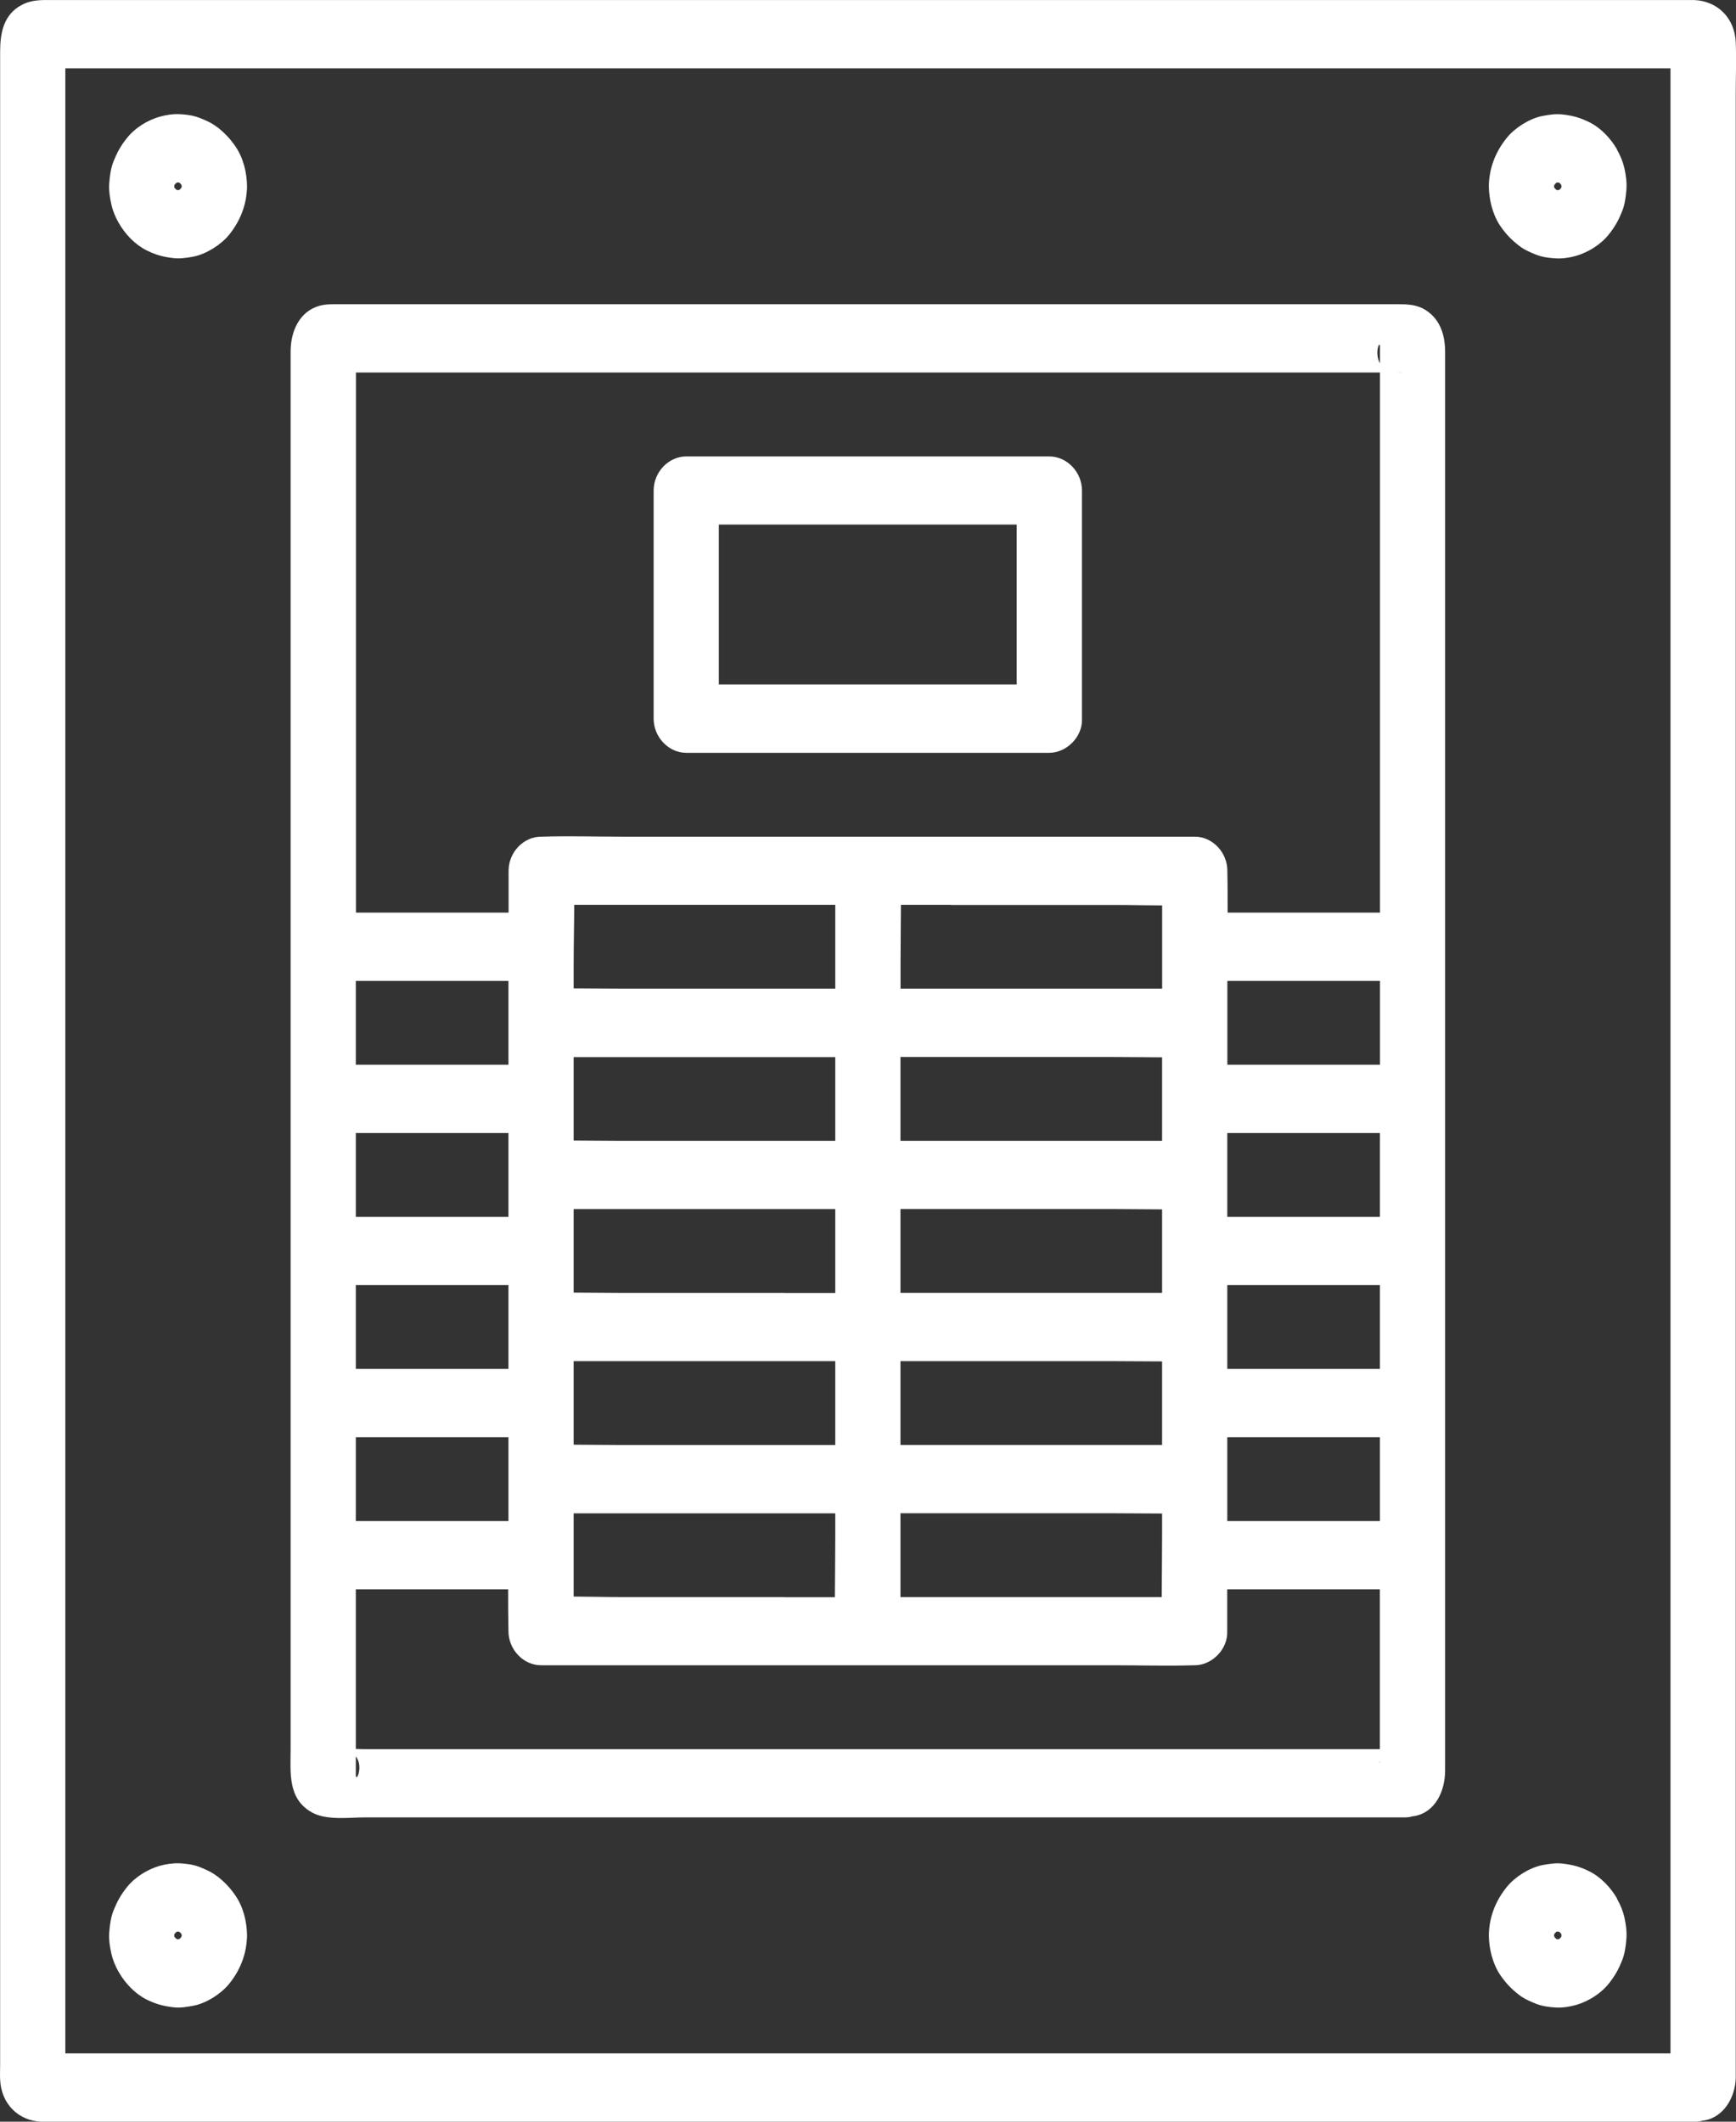 <svg xmlns="http://www.w3.org/2000/svg" width="27" height="33" viewBox="0 0 27 33" fill="none"><rect x="0" y="0" width="27" height="33" fill="#333333" stroke="none"/><g clip-path="url(#clip0_2386_6260)"><path d="M26.996 0.657C26.98 0.28 26.713 0.019 26.358 0.001C26.324 4.51168e-05 26.289 0.001 26.256 0.001H0.823C0.651 4.51168e-05 0.497 -0.008 0.334 0.079C0.053 0.229 0.002 0.518 0.002 0.806V32.124C0.002 32.198 -0.002 32.272 0.002 32.344C0.017 32.72 0.285 32.987 0.642 33C0.678 33.001 0.715 33 0.751 33H26.37C26.41 33 26.449 32.993 26.488 32.982C26.493 32.982 26.499 32.982 26.506 32.981C26.809 32.93 26.988 32.621 26.996 32.322C26.996 32.283 26.996 32.244 26.996 32.206V1.476C26.996 1.205 27.007 0.93 26.996 0.657ZM25.561 31.938H1.016V1.063H25.981V31.938H25.561Z" fill="white"/><path d="M22.18 4.827C22.033 4.733 21.887 4.732 21.728 4.732H5.275C5.171 4.732 5.072 4.728 4.969 4.756C4.655 4.844 4.52 5.156 4.52 5.466V27.2C4.52 27.569 4.47 27.974 4.848 28.188C5.077 28.318 5.428 28.267 5.679 28.267H21.856C21.896 28.267 21.935 28.26 21.974 28.249C21.979 28.249 21.985 28.249 21.992 28.248C22.325 28.192 22.476 27.854 22.476 27.537V5.475C22.476 5.22 22.404 4.972 22.179 4.827H22.18ZM17.567 24.84H14.005V23.537H17.326C17.575 23.537 17.824 23.541 18.074 23.541V23.914C18.074 24.222 18.069 24.531 18.068 24.84H17.566H17.567ZM12.203 24.84H9.67C9.422 24.84 9.172 24.833 8.922 24.832V23.538H12.991V23.915C12.991 24.223 12.986 24.532 12.985 24.842H12.202L12.203 24.84ZM14.794 14.075H17.327C17.575 14.075 17.825 14.082 18.075 14.083V15.377H14.006V15C14.006 14.692 14.011 14.383 14.012 14.073H14.795L14.794 14.075ZM12.203 20.109H9.67C9.421 20.109 9.172 20.104 8.922 20.104V18.806H12.991V20.11H12.202L12.203 20.109ZM14.005 18.805H17.326C17.575 18.805 17.824 18.81 18.074 18.81V20.108H14.005V18.804V18.805ZM18.074 17.544V17.744H14.005V16.44H17.326C17.575 16.44 17.824 16.445 18.074 16.445V17.544ZM12.991 17.544V17.744H9.67C9.421 17.744 9.172 17.739 8.922 17.739V16.442H12.991V17.545V17.544ZM7.908 18.927H5.534V17.623H7.908V18.927ZM5.534 19.988H7.908V21.292H5.534V19.988ZM8.922 21.371V21.171H12.991V22.475H9.67C9.421 22.475 9.172 22.47 8.922 22.47V21.371ZM14.005 21.371V21.171H17.326C17.575 21.171 17.824 21.175 18.074 21.175V22.474H14.005V21.37V21.371ZM19.088 19.988H21.462V21.292H19.088V19.988ZM19.088 18.927V17.623H21.462V18.927H19.088ZM21.463 16.561H19.089V15.257H21.463V16.561ZM12.991 14.719V15.377H9.67C9.421 15.377 9.172 15.373 8.922 15.373V15C8.922 14.693 8.93 14.383 8.931 14.073H12.991V14.719ZM7.908 16.561H5.534V15.257H7.908V16.561ZM5.534 22.354H7.908V23.658H5.534V22.354ZM19.088 22.354H21.462V23.658H19.088V22.354ZM21.463 27.401C21.459 27.407 21.454 27.413 21.451 27.419C21.454 27.409 21.459 27.4 21.463 27.392V27.401ZM21.858 5.794C21.807 5.798 21.764 5.797 21.724 5.794C21.767 5.794 21.814 5.797 21.858 5.794ZM21.463 5.414C21.462 5.443 21.463 5.474 21.463 5.503V5.652C21.367 5.486 21.471 5.255 21.463 5.414ZM10.798 5.794H21.463V14.195H19.093C19.093 13.984 19.094 13.774 19.089 13.564C19.089 13.556 19.089 13.551 19.089 13.543C19.089 13.257 18.857 13.013 18.582 13.013H9.671C9.259 13.013 8.845 13 8.434 13.013C8.429 13.013 8.423 13.013 8.417 13.013C8.143 13.013 7.91 13.256 7.91 13.543V14.195H5.536V5.794H10.8H10.798ZM5.534 27.592C5.535 27.564 5.534 27.534 5.534 27.505V27.317C5.663 27.484 5.525 27.755 5.534 27.592ZM19.747 27.206H5.736C5.669 27.206 5.601 27.204 5.534 27.202V24.719H7.903C7.903 24.93 7.903 25.14 7.908 25.35C7.908 25.357 7.908 25.363 7.908 25.37C7.908 25.657 8.14 25.901 8.415 25.901H17.326C17.737 25.901 18.152 25.914 18.563 25.901C18.569 25.901 18.574 25.901 18.58 25.901C18.845 25.901 19.099 25.657 19.087 25.37V24.719H21.461V27.205H19.746L19.747 27.206Z" fill="white"/><path d="M3.374 1.975C3.292 1.911 3.2 1.871 3.105 1.834C3.006 1.795 2.896 1.78 2.792 1.776C2.69 1.771 2.58 1.788 2.481 1.816C2.291 1.871 2.099 1.989 1.972 2.15C1.874 2.272 1.819 2.375 1.761 2.523C1.722 2.624 1.709 2.731 1.7 2.84C1.69 2.951 1.707 3.069 1.731 3.175C1.753 3.277 1.795 3.379 1.847 3.468C1.948 3.645 2.104 3.808 2.284 3.896C2.426 3.966 2.536 3.995 2.692 4.014C2.797 4.027 2.901 4.011 3.005 3.992C3.112 3.972 3.221 3.922 3.315 3.864C3.405 3.808 3.494 3.736 3.563 3.652C3.737 3.436 3.838 3.183 3.842 2.898C3.84 2.685 3.784 2.457 3.665 2.282C3.576 2.152 3.497 2.071 3.377 1.975H3.374ZM2.761 2.957C2.761 2.957 2.752 2.954 2.747 2.953C2.746 2.953 2.744 2.952 2.743 2.951C2.734 2.942 2.725 2.933 2.717 2.924C2.717 2.923 2.716 2.92 2.714 2.919C2.713 2.914 2.712 2.91 2.711 2.905C2.711 2.9 2.711 2.894 2.711 2.89C2.712 2.885 2.713 2.88 2.714 2.875C2.714 2.874 2.716 2.872 2.717 2.871C2.726 2.861 2.734 2.852 2.743 2.844C2.744 2.844 2.746 2.842 2.747 2.841C2.752 2.84 2.756 2.839 2.761 2.838C2.765 2.838 2.77 2.838 2.775 2.838C2.78 2.839 2.784 2.84 2.789 2.841C2.79 2.841 2.792 2.842 2.793 2.844C2.802 2.853 2.811 2.861 2.819 2.871C2.819 2.872 2.82 2.874 2.821 2.875C2.823 2.881 2.824 2.887 2.826 2.892C2.826 2.893 2.826 2.894 2.826 2.897C2.826 2.899 2.826 2.899 2.826 2.901C2.825 2.907 2.824 2.913 2.821 2.919C2.821 2.92 2.82 2.923 2.819 2.924C2.81 2.933 2.802 2.943 2.793 2.951C2.792 2.951 2.79 2.952 2.789 2.953C2.784 2.954 2.78 2.956 2.775 2.957C2.771 2.957 2.766 2.957 2.761 2.957Z" fill="white"/><path d="M25.152 2.327C25.05 2.15 24.895 1.987 24.715 1.899C24.573 1.829 24.462 1.799 24.307 1.781C24.202 1.768 24.097 1.784 23.994 1.803C23.886 1.823 23.777 1.873 23.684 1.93C23.593 1.987 23.504 2.059 23.436 2.143C23.261 2.359 23.16 2.611 23.156 2.897C23.159 3.109 23.215 3.338 23.333 3.513C23.422 3.642 23.501 3.724 23.622 3.819C23.703 3.883 23.795 3.923 23.89 3.961C23.989 4 24.099 4.014 24.203 4.019C24.307 4.024 24.415 4.008 24.514 3.979C24.704 3.923 24.896 3.805 25.023 3.645C25.121 3.522 25.177 3.419 25.234 3.272C25.273 3.171 25.285 3.063 25.295 2.955C25.305 2.844 25.288 2.726 25.265 2.619C25.242 2.518 25.2 2.415 25.148 2.327H25.152ZM24.285 2.905C24.285 2.905 24.283 2.914 24.282 2.919C24.282 2.92 24.281 2.923 24.28 2.924C24.272 2.933 24.263 2.943 24.254 2.951C24.253 2.951 24.25 2.952 24.249 2.953C24.245 2.955 24.24 2.956 24.236 2.957C24.231 2.957 24.227 2.957 24.221 2.957C24.217 2.956 24.212 2.955 24.207 2.953C24.206 2.953 24.204 2.952 24.203 2.951C24.194 2.942 24.185 2.933 24.177 2.924C24.177 2.923 24.176 2.92 24.175 2.919C24.174 2.913 24.173 2.907 24.17 2.903C24.17 2.901 24.17 2.899 24.17 2.898C24.17 2.897 24.17 2.894 24.17 2.893C24.172 2.887 24.173 2.881 24.175 2.877C24.175 2.876 24.176 2.873 24.177 2.872C24.186 2.863 24.194 2.853 24.203 2.845C24.204 2.845 24.206 2.844 24.207 2.842C24.212 2.841 24.217 2.84 24.221 2.839C24.226 2.839 24.23 2.839 24.236 2.839C24.24 2.84 24.245 2.841 24.249 2.842C24.25 2.842 24.253 2.844 24.254 2.845C24.263 2.854 24.272 2.863 24.28 2.872C24.28 2.873 24.281 2.876 24.282 2.877C24.283 2.881 24.284 2.886 24.285 2.891C24.285 2.896 24.285 2.901 24.285 2.906V2.905Z" fill="white"/><path d="M3.374 29.181C3.292 29.117 3.2 29.077 3.105 29.039C3.006 29 2.896 28.986 2.792 28.981C2.69 28.977 2.58 28.993 2.481 29.021C2.291 29.077 2.099 29.195 1.972 29.355C1.874 29.478 1.819 29.581 1.761 29.728C1.722 29.83 1.709 29.937 1.7 30.046C1.69 30.157 1.707 30.274 1.731 30.381C1.753 30.482 1.795 30.585 1.847 30.673C1.948 30.85 2.104 31.013 2.284 31.102C2.426 31.171 2.536 31.201 2.692 31.22C2.797 31.233 2.901 31.216 3.005 31.197C3.112 31.177 3.221 31.128 3.315 31.07C3.405 31.013 3.494 30.941 3.563 30.857C3.737 30.642 3.838 30.389 3.842 30.103C3.84 29.891 3.784 29.662 3.665 29.488C3.576 29.358 3.497 29.276 3.377 29.181H3.374ZM2.761 30.162C2.761 30.162 2.752 30.16 2.747 30.159C2.746 30.159 2.744 30.158 2.743 30.157C2.734 30.147 2.725 30.139 2.717 30.129C2.717 30.128 2.716 30.126 2.714 30.125C2.713 30.12 2.712 30.115 2.711 30.11C2.711 30.106 2.711 30.101 2.711 30.095C2.712 30.09 2.713 30.086 2.714 30.081C2.714 30.08 2.716 30.078 2.717 30.076C2.726 30.067 2.734 30.057 2.743 30.049C2.744 30.049 2.746 30.048 2.747 30.047C2.752 30.046 2.756 30.044 2.761 30.043C2.765 30.043 2.77 30.043 2.775 30.043C2.78 30.044 2.784 30.046 2.789 30.047C2.79 30.047 2.792 30.048 2.793 30.049C2.802 30.059 2.811 30.067 2.819 30.076C2.819 30.078 2.82 30.08 2.821 30.081C2.823 30.087 2.824 30.093 2.826 30.098C2.826 30.099 2.826 30.101 2.826 30.102C2.826 30.103 2.826 30.105 2.826 30.107C2.825 30.113 2.824 30.119 2.821 30.125C2.821 30.126 2.82 30.128 2.819 30.129C2.81 30.139 2.802 30.148 2.793 30.157C2.792 30.157 2.79 30.158 2.789 30.159C2.784 30.16 2.78 30.161 2.775 30.162C2.771 30.162 2.766 30.162 2.761 30.162Z" fill="white"/><path d="M25.152 29.532C25.05 29.355 24.895 29.192 24.715 29.104C24.573 29.034 24.462 29.005 24.307 28.986C24.202 28.973 24.097 28.989 23.994 29.008C23.886 29.028 23.777 29.078 23.684 29.135C23.593 29.192 23.504 29.264 23.436 29.348C23.261 29.564 23.16 29.816 23.156 30.102C23.159 30.314 23.215 30.543 23.333 30.718C23.422 30.848 23.501 30.929 23.622 31.025C23.703 31.088 23.795 31.128 23.89 31.166C23.989 31.205 24.099 31.219 24.203 31.224C24.307 31.229 24.415 31.212 24.514 31.184C24.704 31.128 24.896 31.01 25.023 30.85C25.121 30.727 25.177 30.625 25.234 30.477C25.273 30.376 25.285 30.268 25.295 30.16C25.305 30.049 25.288 29.931 25.265 29.825C25.242 29.723 25.2 29.62 25.148 29.532H25.152ZM24.285 30.11C24.285 30.11 24.283 30.119 24.282 30.124C24.282 30.125 24.281 30.128 24.28 30.129C24.272 30.138 24.263 30.148 24.254 30.156C24.253 30.156 24.25 30.157 24.249 30.159C24.245 30.16 24.24 30.161 24.236 30.162C24.231 30.162 24.227 30.162 24.221 30.162C24.217 30.161 24.212 30.16 24.207 30.159C24.206 30.159 24.204 30.157 24.203 30.156C24.194 30.147 24.185 30.138 24.177 30.129C24.177 30.128 24.176 30.125 24.175 30.124C24.174 30.118 24.173 30.112 24.17 30.108C24.17 30.107 24.17 30.104 24.17 30.103C24.17 30.102 24.17 30.101 24.17 30.098C24.172 30.092 24.173 30.087 24.175 30.081C24.175 30.079 24.176 30.077 24.177 30.076C24.186 30.066 24.194 30.057 24.203 30.049C24.204 30.049 24.206 30.048 24.207 30.046C24.212 30.045 24.217 30.044 24.221 30.043C24.226 30.043 24.23 30.043 24.236 30.043C24.24 30.044 24.245 30.045 24.249 30.046C24.25 30.046 24.253 30.048 24.254 30.049C24.263 30.058 24.272 30.066 24.28 30.076C24.28 30.077 24.281 30.079 24.282 30.081C24.283 30.085 24.284 30.09 24.285 30.095C24.285 30.099 24.285 30.104 24.285 30.11Z" fill="white"/><path d="M10.673 11.709H16.32C16.585 11.709 16.84 11.464 16.828 11.178V7.63C16.828 7.343 16.595 7.099 16.32 7.099H10.673C10.399 7.099 10.166 7.342 10.166 7.63V11.178C10.166 11.464 10.398 11.709 10.673 11.709ZM12.583 8.159H15.813V10.646H11.18V8.159H12.583Z" fill="white"/></g><defs><clipPath id="clip0_2386_6260"><rect width="27" height="33" fill="white"/></clipPath></defs></svg>